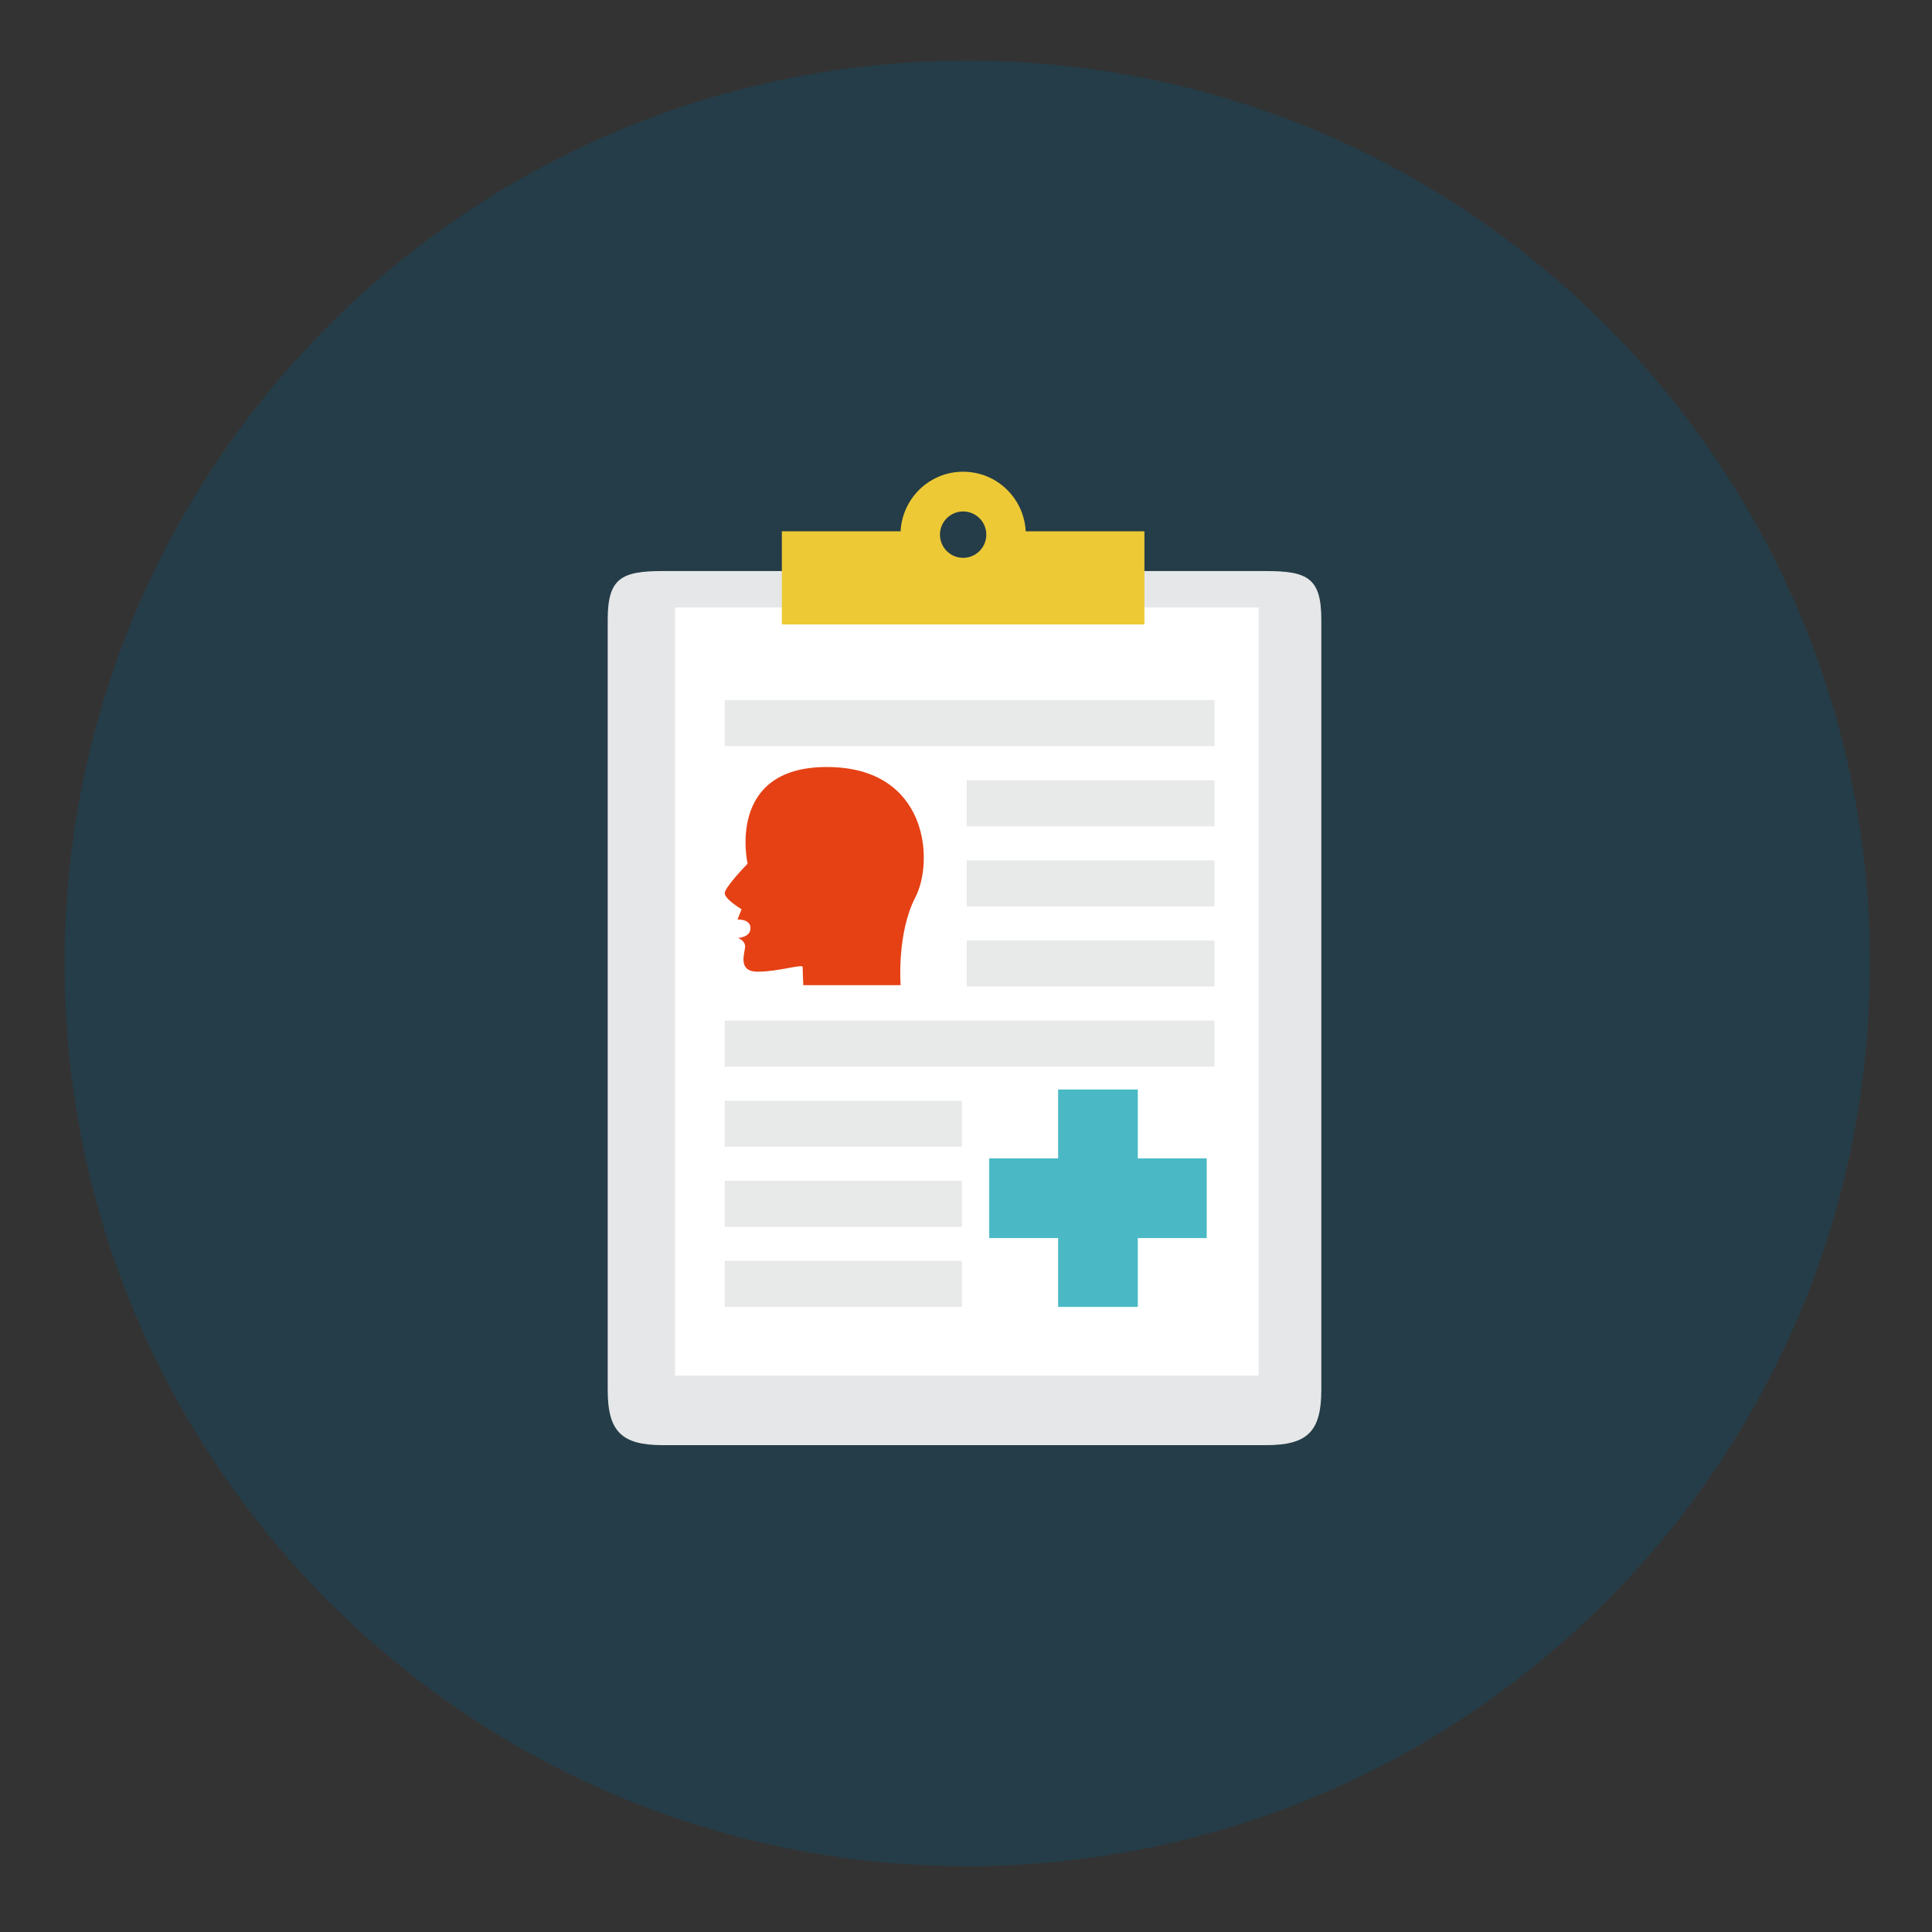 <?xml version="1.0" encoding="UTF-8" standalone="no"?> <!-- Created with Inkscape (http://www.inkscape.org/) --> <svg xmlns:dc="http://purl.org/dc/elements/1.1/" xmlns:cc="http://creativecommons.org/ns#" xmlns:rdf="http://www.w3.org/1999/02/22-rdf-syntax-ns#" xmlns:svg="http://www.w3.org/2000/svg" xmlns="http://www.w3.org/2000/svg" xmlns:sodipodi="http://sodipodi.sourceforge.net/DTD/sodipodi-0.dtd" xmlns:inkscape="http://www.inkscape.org/namespaces/inkscape" width="30.233mm" height="30.237mm" viewBox="0 0 30.233 30.237" id="svg2855" inkscape:version="0.92.3 (2405546, 2018-03-11)" sodipodi:docname="history.svg"><rect x="0" y="0" width="30.233" height="30.237" fill="#333333" stroke="none"/> <defs id="defs2849"> <clipPath clipPathUnits="userSpaceOnUse" id="clipPath284"> <path d="M 71.26,414.763 H 129.39 V 355.928 H 71.26 Z" id="path282" inkscape:connector-curvature="0"></path> </clipPath> <clipPath clipPathUnits="userSpaceOnUse" id="clipPath308"> <path d="M 90.483,414.765 H 113.129 V 387.279 H 90.483 Z" id="path306" inkscape:connector-curvature="0"></path> </clipPath> <clipPath clipPathUnits="userSpaceOnUse" id="clipPath324"> <path d="M 71.258,395.541 H 98.743 V 372.894 H 71.258 Z" id="path322" inkscape:connector-curvature="0"></path> </clipPath> <clipPath clipPathUnits="userSpaceOnUse" id="clipPath32"> <path d="m 172.846,419.929 h 63.413 v -64.416 h -63.413 z" id="path30" inkscape:connector-curvature="0"></path> </clipPath> <clipPath clipPathUnits="userSpaceOnUse" id="clipPath68"> <path d="m 194.249,389.167 h 2.419 v -6.976 h -2.419 z" id="path66" inkscape:connector-curvature="0"></path> </clipPath> <clipPath clipPathUnits="userSpaceOnUse" id="clipPath88"> <path d="m 182.895,419.764 h 13.774 v -34.621 h -13.774 z" id="path86" inkscape:connector-curvature="0"></path> </clipPath> <clipPath clipPathUnits="userSpaceOnUse" id="clipPath116"> <path d="m 180.474,403.877 h 4.84 v -4.839 h -4.84 z" id="path114" inkscape:connector-curvature="0"></path> </clipPath> <clipPath clipPathUnits="userSpaceOnUse" id="clipPath1024"> <path d="m 282.342,409.691 h 60.883 v -54.18 h -60.883 z" id="path1022" inkscape:connector-curvature="0"></path> </clipPath> <clipPath clipPathUnits="userSpaceOnUse" id="clipPath1052"> <path d="m 283.202,406.331 h 32.976 v -25.352 h -32.976 z" id="path1050" inkscape:connector-curvature="0"></path> </clipPath> <clipPath clipPathUnits="userSpaceOnUse" id="clipPath152"> <path d="m 390.112,408.137 h 59.493 v -52.266 h -59.493 z" id="path150" inkscape:connector-curvature="0"></path> </clipPath> <clipPath clipPathUnits="userSpaceOnUse" id="clipPath436"> <path d="m 76.188,311.719 h 52.438 v -57.38 H 76.188 Z" id="path434" inkscape:connector-curvature="0"></path> </clipPath> <clipPath clipPathUnits="userSpaceOnUse" id="clipPath362"> <path d="m 174.225,300.873 h 60.873 V 254.25 h -60.873 z" id="path360" inkscape:connector-curvature="0"></path> </clipPath> <clipPath clipPathUnits="userSpaceOnUse" id="clipPath468"> <path d="m 298.652,317.979 h 43.444 v -63.754 h -43.444 z" id="path466" inkscape:connector-curvature="0"></path> </clipPath> <clipPath clipPathUnits="userSpaceOnUse" id="clipPath514"> <path d="m 303.433,318.555 h 7.985 v -53.114 h -7.985 z" id="path512" inkscape:connector-curvature="0"></path> </clipPath> <clipPath clipPathUnits="userSpaceOnUse" id="clipPath534"> <path d="m 394.7,310.585 h 55.464 V 253.477 H 394.7 Z" id="path532" inkscape:connector-curvature="0"></path> </clipPath> <clipPath clipPathUnits="userSpaceOnUse" id="clipPath578"> <path d="m 400.235,305.683 h 20.764 V 278.91 h -20.764 z" id="path576" inkscape:connector-curvature="0"></path> </clipPath> <clipPath clipPathUnits="userSpaceOnUse" id="clipPath594"> <path d="m 417.893,311.556 h 6.46 v -9.735 h -6.46 z" id="path592" inkscape:connector-curvature="0"></path> </clipPath> <clipPath clipPathUnits="userSpaceOnUse" id="clipPath734"> <path d="M 73.812,208.741 H 128.991 V 151.965 H 73.812 Z" id="path732" inkscape:connector-curvature="0"></path> </clipPath> <clipPath clipPathUnits="userSpaceOnUse" id="clipPath760"> <path d="m 78.635,203.375 h 21.713 v -2.04 H 78.635 Z" id="path758" inkscape:connector-curvature="0"></path> </clipPath> <clipPath clipPathUnits="userSpaceOnUse" id="clipPath774"> <path d="m 89.362,199.823 h 10.986 v -2.04 H 89.362 Z" id="path772" inkscape:connector-curvature="0"></path> </clipPath> <clipPath clipPathUnits="userSpaceOnUse" id="clipPath788"> <path d="m 89.362,196.272 h 10.986 v -2.04 H 89.362 Z" id="path786" inkscape:connector-curvature="0"></path> </clipPath> <clipPath clipPathUnits="userSpaceOnUse" id="clipPath802"> <path d="m 89.362,192.721 h 10.986 v -2.04 H 89.362 Z" id="path800" inkscape:connector-curvature="0"></path> </clipPath> <clipPath clipPathUnits="userSpaceOnUse" id="clipPath816"> <path d="m 78.635,189.17 h 21.713 v -2.039 H 78.635 Z" id="path814" inkscape:connector-curvature="0"></path> </clipPath> <clipPath clipPathUnits="userSpaceOnUse" id="clipPath830"> <path d="m 78.635,185.619 h 10.513 v -2.04 H 78.635 Z" id="path828" inkscape:connector-curvature="0"></path> </clipPath> <clipPath clipPathUnits="userSpaceOnUse" id="clipPath844"> <path d="m 78.635,182.068 h 10.513 v -2.041 H 78.635 Z" id="path842" inkscape:connector-curvature="0"></path> </clipPath> <clipPath clipPathUnits="userSpaceOnUse" id="clipPath858"> <path d="m 78.635,178.517 h 10.513 v -2.039 H 78.635 Z" id="path856" inkscape:connector-curvature="0"></path> </clipPath> </defs>  <g inkscape:label="Capa 1" inkscape:groupmode="layer" id="layer1" transform="translate(-81.664,-46.787)"> <g transform="matrix(0.353,0,0,-0.353,65.247,129.535)" id="g4855"> <g transform="translate(129.401,191.696)" id="g724"> <path inkscape:connector-curvature="0" id="path726" style="fill:#253d48;fill-opacity:1;fill-rule:nonzero;stroke:none" d="m 0,0 c 0,-0.26 0,-0.529 -0.01,-0.788 -0.07,-3.693 -0.639,-7.275 -1.647,-10.659 -4.51,-15.13 -17.715,-26.498 -33.832,-28.303 -0.749,-0.092 -1.508,-0.15 -2.266,-0.2 -0.699,-0.041 -1.418,-0.061 -2.116,-0.061 h -0.14 c -22.106,0 -40.02,17.914 -40.02,40.011 0,22.106 17.914,40.03 40.02,40.03 21.448,0 38.953,-16.886 39.971,-38.084 C -0.01,1.308 0,0.658 0,0"></path> </g> <g id="g728"> <g id="g730"></g> <g id="g742"> <g style="opacity:0.3" id="g740" clip-path="url(#clipPath734)"> <g id="g738" transform="translate(73.812,171.231)"> <path inkscape:connector-curvature="0" id="path736" style="fill:#253d48;fill-opacity:1;fill-rule:nonzero;stroke:none" d="m 0,0 20.245,-19.267 c 16.051,1.859 29.19,13.201 33.687,28.285 0.559,1.878 0.968,3.821 1.246,5.807 L 31.169,37.51 Z"></path> </g> </g> </g> </g> <g transform="translate(102.638,170.35)" id="g744"> <path inkscape:connector-curvature="0" id="path746" style="fill:#e6e7e8;fill-opacity:1;fill-rule:nonzero;stroke:none" d="m 0,0 h -26.749 c -1.832,0 -2.442,0.611 -2.442,2.443 v 34.158 c 0,1.833 0.61,2.148 2.442,2.148 H 0 c 1.833,0 2.443,-0.315 2.443,-2.148 V 2.443 C 2.443,0.611 1.833,0 0,0"></path> </g> <path inkscape:connector-curvature="0" id="path748" style="fill:#ffffff;fill-opacity:1;fill-rule:nonzero;stroke:none" d="m 102.304,173.432 h -25.87 v 34.052 h 25.87 z"></path> <g transform="translate(89.203,209.685)" id="g750"> <path inkscape:connector-curvature="0" id="path752" style="fill:#edc936;fill-opacity:1;fill-rule:nonzero;stroke:none" d="m 0,0 c -0.567,0 -1.027,0.46 -1.027,1.028 0,0.568 0.46,1.028 1.027,1.028 0.568,0 1.027,-0.46 1.027,-1.028 C 1.027,0.46 0.568,0 0,0 M 2.774,1.175 C 2.697,2.646 1.491,3.817 0,3.817 -1.489,3.817 -2.695,2.646 -2.773,1.175 H -8.036 V -2.952 H 8.037 v 4.127 z"></path> </g> <g id="g754"> <g id="g756"></g> <g id="g766"> <g style="opacity:0.5" id="g764" clip-path="url(#clipPath760)"> <path inkscape:connector-curvature="0" id="path762" style="fill:#d1d3d4;fill-opacity:1;fill-rule:nonzero;stroke:none" d="M 100.348,201.335 H 78.635 v 2.04 h 21.713 z"></path> </g> </g> </g> <g id="g768"> <g id="g770"></g> <g id="g780"> <g style="opacity:0.5" id="g778" clip-path="url(#clipPath774)"> <path inkscape:connector-curvature="0" id="path776" style="fill:#d1d3d4;fill-opacity:1;fill-rule:nonzero;stroke:none" d="M 100.348,197.783 H 89.362 v 2.04 h 10.986 z"></path> </g> </g> </g> <g id="g782"> <g id="g784"></g> <g id="g794"> <g style="opacity:0.5" id="g792" clip-path="url(#clipPath788)"> <path inkscape:connector-curvature="0" id="path790" style="fill:#d1d3d4;fill-opacity:1;fill-rule:nonzero;stroke:none" d="M 100.348,194.232 H 89.362 v 2.04 h 10.986 z"></path> </g> </g> </g> <g id="g796"> <g id="g798"></g> <g id="g808"> <g style="opacity:0.5" id="g806" clip-path="url(#clipPath802)"> <path inkscape:connector-curvature="0" id="path804" style="fill:#d1d3d4;fill-opacity:1;fill-rule:nonzero;stroke:none" d="M 100.348,190.681 H 89.362 v 2.04 h 10.986 z"></path> </g> </g> </g> <g id="g810"> <g id="g812"></g> <g id="g822"> <g style="opacity:0.5" id="g820" clip-path="url(#clipPath816)"> <path inkscape:connector-curvature="0" id="path818" style="fill:#d1d3d4;fill-opacity:1;fill-rule:nonzero;stroke:none" d="M 100.348,187.131 H 78.635 v 2.039 h 21.713 z"></path> </g> </g> </g> <g id="g824"> <g id="g826"></g> <g id="g836"> <g style="opacity:0.5" id="g834" clip-path="url(#clipPath830)"> <path inkscape:connector-curvature="0" id="path832" style="fill:#d1d3d4;fill-opacity:1;fill-rule:nonzero;stroke:none" d="M 89.148,183.579 H 78.635 v 2.04 h 10.513 z"></path> </g> </g> </g> <g id="g838"> <g id="g840"></g> <g id="g850"> <g style="opacity:0.5" id="g848" clip-path="url(#clipPath844)"> <path inkscape:connector-curvature="0" id="path846" style="fill:#d1d3d4;fill-opacity:1;fill-rule:nonzero;stroke:none" d="M 89.148,180.027 H 78.635 v 2.041 h 10.513 z"></path> </g> </g> </g> <g id="g852"> <g id="g854"></g> <g id="g864"> <g style="opacity:0.5" id="g862" clip-path="url(#clipPath858)"> <path inkscape:connector-curvature="0" id="path860" style="fill:#d1d3d4;fill-opacity:1;fill-rule:nonzero;stroke:none" d="M 89.148,176.478 H 78.635 v 2.039 h 10.513 z"></path> </g> </g> </g> <g transform="translate(100.001,183.062)" id="g866"> <path inkscape:connector-curvature="0" id="path868" style="fill:#4ab9c5;fill-opacity:1;fill-rule:nonzero;stroke:none" d="M 0,0 H -3.055 V 3.054 H -6.587 V 0 h -3.055 v -3.532 h 3.055 v -3.053 h 3.532 v 3.053 H 0 Z"></path> </g> <g transform="translate(86.432,190.742)" id="g870"> <path inkscape:connector-curvature="0" id="path872" style="fill:#e54115;fill-opacity:1;fill-rule:nonzero;stroke:none" d="M 0,0 C 0,0 -0.179,2.291 0.655,3.898 1.488,5.506 1.22,9.67 -3.273,9.67 c -4.494,0 -3.511,-4.285 -3.511,-4.285 0,0 -1.013,-1.041 -1.013,-1.308 0,-0.267 0.745,-0.714 0.745,-0.714 l -0.18,-0.454 c 0,0 0.576,0.035 0.576,-0.381 0,-0.417 -0.555,-0.436 -0.555,-0.436 0,0 0.317,-0.109 0.317,-0.376 0,-0.268 -0.367,-1.12 0.556,-1.12 0.921,0 1.994,0.355 1.994,0.208 C -4.344,0.654 -4.315,0 -4.315,0 Z"></path> </g> </g> </g> </svg> 